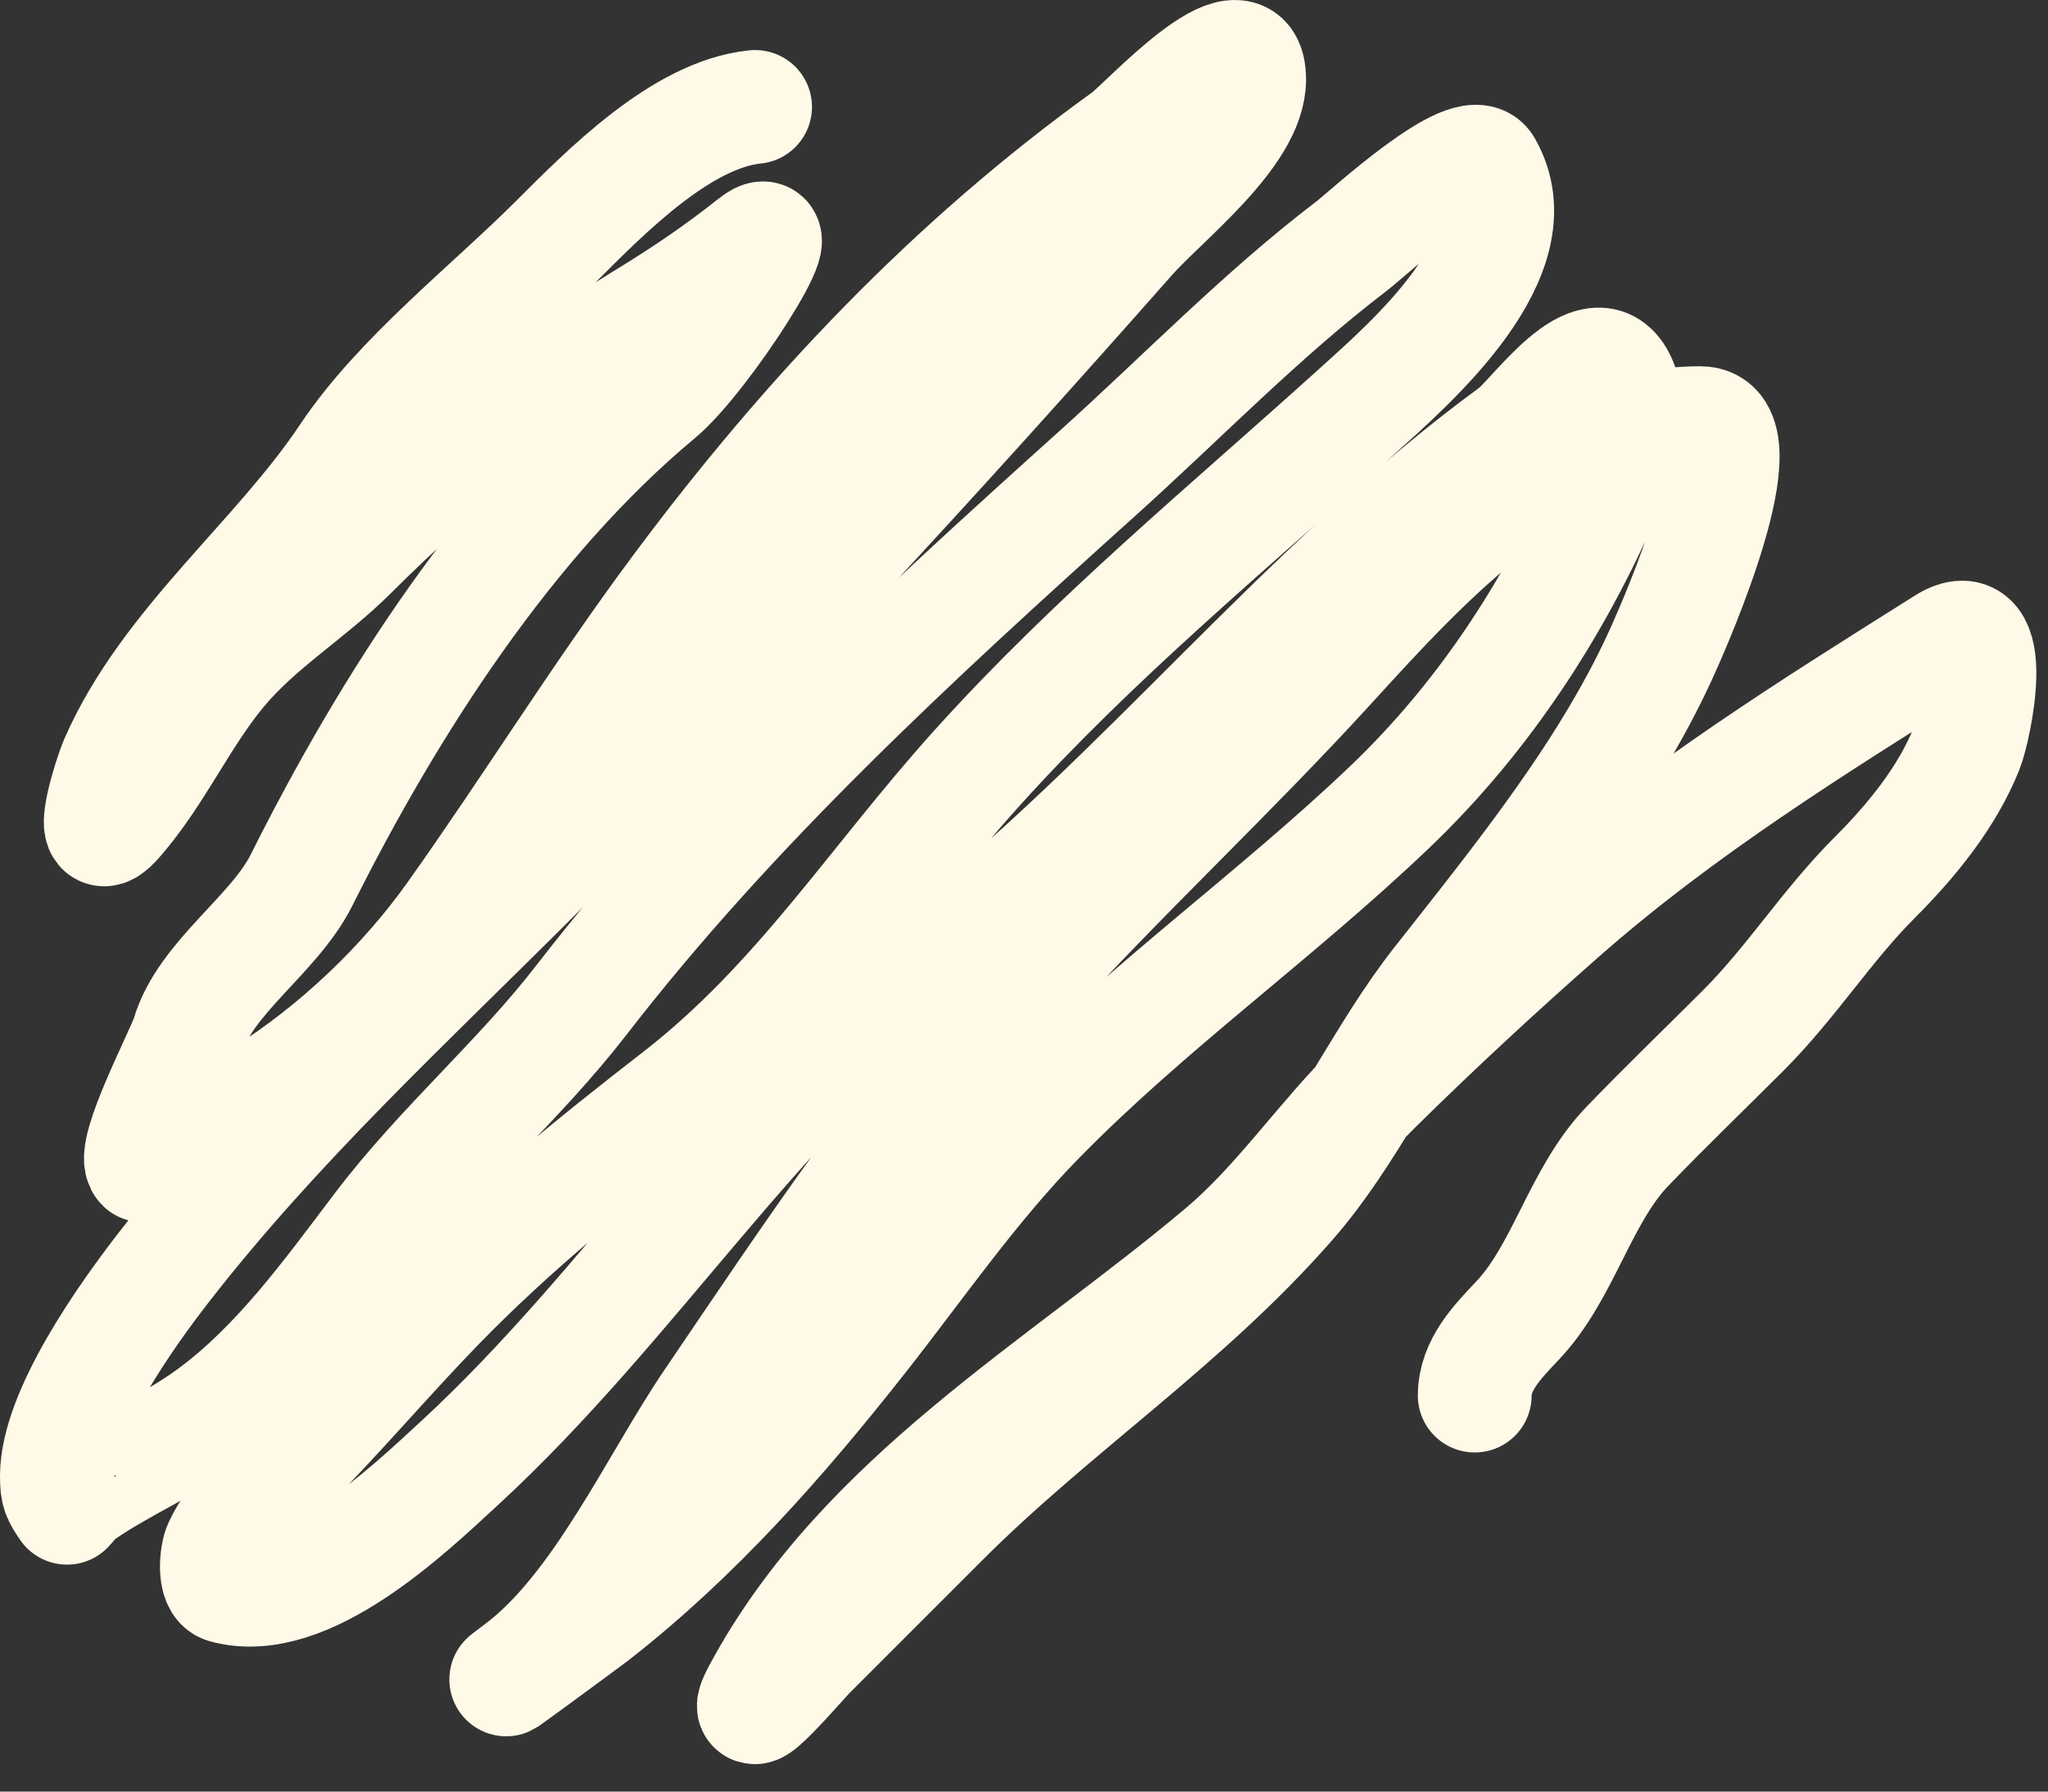 <?xml version="1.0" encoding="UTF-8"?> <svg xmlns="http://www.w3.org/2000/svg" width="72" height="63" viewBox="0 0 72 63" fill="none"><rect x="0" y="0" width="72" height="63" fill="#333333" stroke="none"/><path d="M26.546 3.76C23.965 4.018 21.28 6.76 19.559 8.48C17.225 10.814 14.049 13.285 12.217 16.033C9.773 19.698 5.892 22.674 4.098 26.774C3.898 27.23 2.939 30.171 4.119 28.809C5.519 27.194 6.372 25.22 7.727 23.585C9.079 21.955 10.873 20.901 12.343 19.431C15.424 16.35 19.033 13.428 22.769 11.145C24.034 10.372 25.305 9.511 26.462 8.585C28.086 7.286 24.745 12.54 23.147 13.872C17.841 18.293 13.665 24.821 10.601 30.949C9.639 32.873 7.211 34.378 6.615 36.403C6.44 36.998 4.574 40.529 5.021 40.977C5.087 41.043 9.117 38.618 9.301 38.501C11.856 36.881 14.223 34.627 15.972 32.166C18.651 28.395 21.14 24.375 23.902 20.669C28.382 14.657 33.456 9.271 39.594 4.851C40.237 4.388 43.916 0.315 43.916 2.795C43.916 4.709 40.89 7.005 39.699 8.354C32.913 16.045 26.013 23.551 18.783 30.781C14.267 35.297 9.699 39.499 5.776 44.543C4.442 46.259 2 49.686 2 51.907C2 52.488 2.066 52.582 2.357 53.019C2.362 53.027 2.659 52.653 2.734 52.599C4.218 51.539 5.932 50.851 7.413 49.767C9.803 48.016 11.591 45.505 13.371 43.159C15.531 40.311 18.259 37.989 20.441 35.166C25.731 28.319 32.161 22.425 38.587 16.641C41.556 13.969 44.347 11.069 47.525 8.648C48.034 8.26 51.672 4.891 52.224 5.858C53.995 8.957 49.605 12.749 47.713 14.459C43.168 18.568 38.467 22.436 34.35 27.005C30.734 31.017 28.114 35.256 23.818 38.585C20.854 40.883 18.027 43.174 15.427 45.844C13.582 47.738 11.887 49.761 10.014 51.634C9.191 52.457 8.258 53.286 7.748 54.361C7.609 54.656 7.502 55.674 7.916 55.788C10.772 56.576 14.387 53.08 16.182 51.424C22.176 45.895 26.526 38.731 32.965 33.676C40.216 27.984 45.784 20.675 53.231 15.214C53.939 14.695 56.087 11.524 56.944 13.41C57.387 14.384 57.097 15.689 56.713 16.62C54.893 21.041 52.281 25.119 48.825 28.41C44.84 32.206 40.363 35.388 36.511 39.319C34.158 41.719 32.304 44.438 30.238 47.061C27.441 50.611 24.461 53.998 20.881 56.795C20.592 57.021 16.432 60.074 18.259 58.704C21.104 56.57 23.069 52.157 25.035 49.264C28.472 44.203 31.784 39.186 35.902 34.641C39.404 30.777 43.244 27.218 46.748 23.375C50.067 19.735 54.47 14.879 59.776 14.879C62.021 14.879 58.771 22.157 58.559 22.641C56.66 26.982 53.491 30.862 50.587 34.557C48.648 37.025 47.412 39.908 45.343 42.278C41.657 46.498 37.064 49.507 33.133 53.438C31.567 55.005 30 56.571 28.434 58.138C28.16 58.411 25.788 61.199 26.713 59.48C30.375 52.68 37.331 48.777 42.993 43.998C44.975 42.325 46.47 40.078 48.322 38.249C50.445 36.153 52.668 34.095 54.909 32.124C59.073 28.462 63.722 25.572 68.378 22.641C70.315 21.421 69.419 25.617 69.133 26.333C68.449 28.042 67.195 29.572 65.902 30.865C64.234 32.532 62.973 34.549 61.287 36.236C59.884 37.638 58.584 38.886 57.217 40.305C55.55 42.037 54.98 44.713 53.357 46.431C52.652 47.178 51.846 47.993 51.846 49.075" stroke="#FFF9E8" stroke-width="4" stroke-linecap="round"></path></svg> 